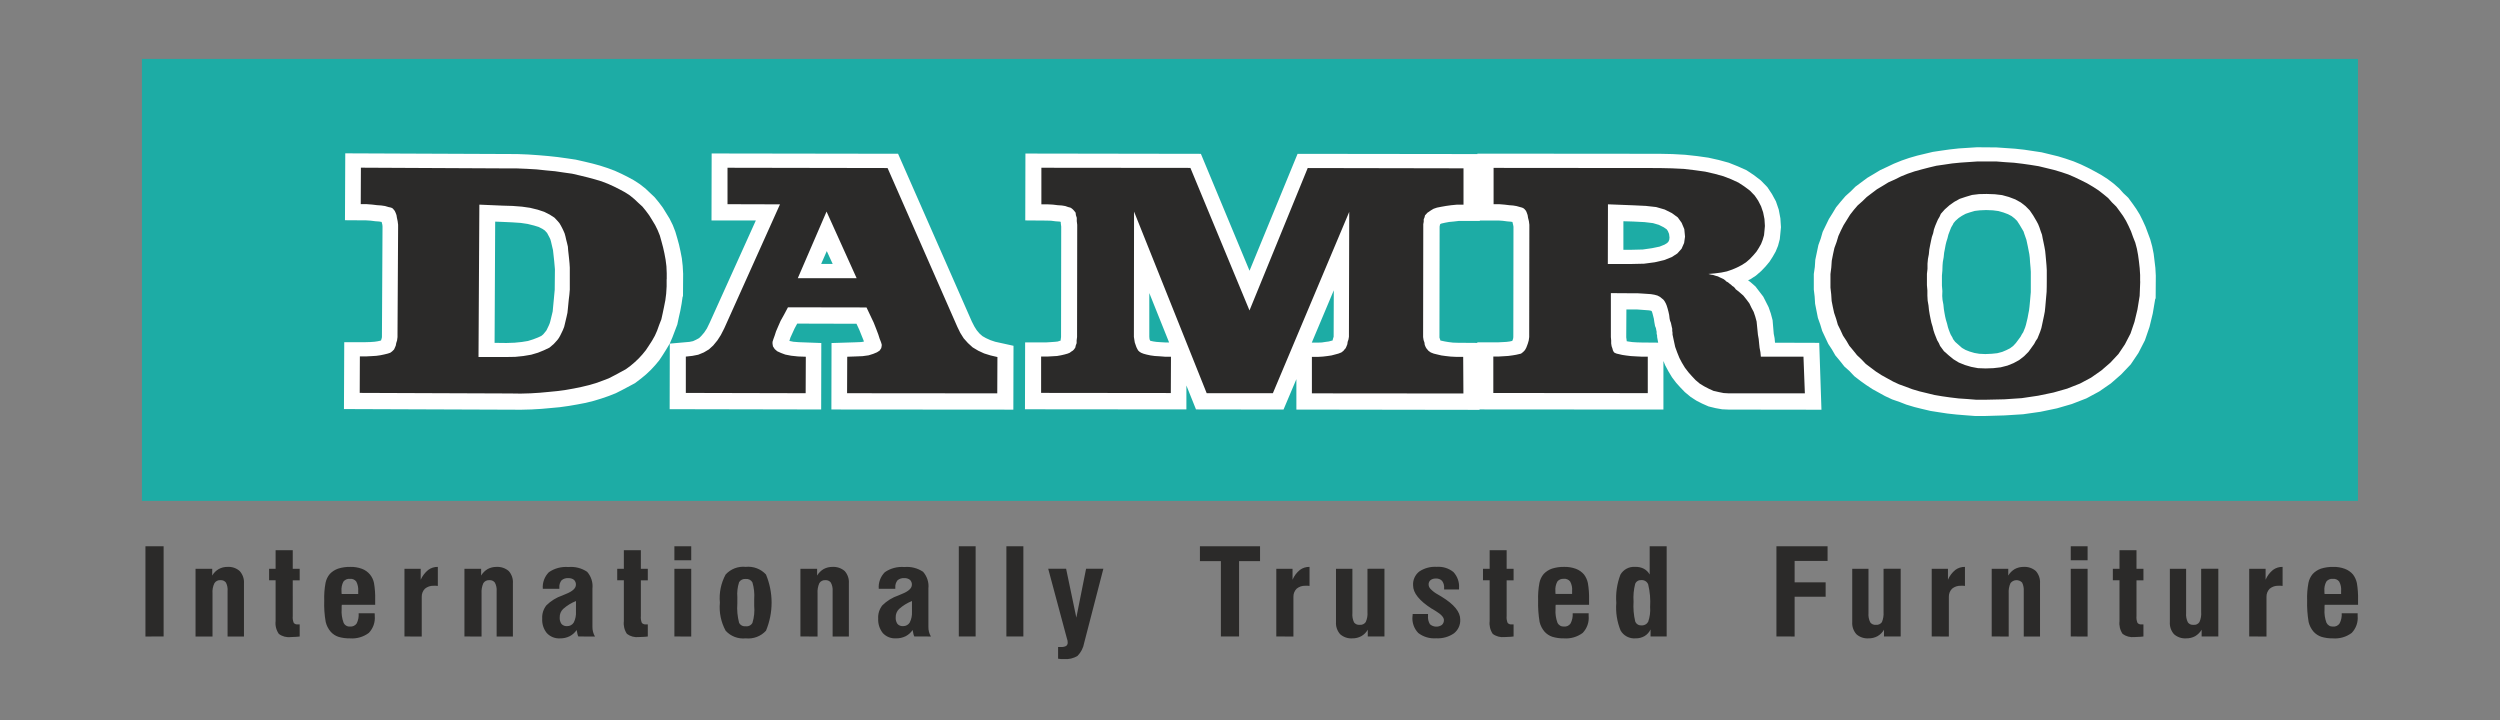 <svg width="236" height="68" viewBox="0 0 236 68" fill="none" xmlns="http://www.w3.org/2000/svg">
<rect x="0" y="0" width="236" height="68" fill="#808080" stroke="none"/>
<mask id="mask0_10878_5231" style="mask-type:alpha" maskUnits="userSpaceOnUse" x="0" y="0" width="236" height="68">
<rect width="236" height="67.787" fill="#D9D9D9"/>
</mask>
<g mask="url(#mask0_10878_5231)">
<path fill-rule="evenodd" clip-rule="evenodd" d="M13.396 5.562H222.592V47.282H13.396V5.562Z" fill="#1DACA5"/>
<path fill-rule="evenodd" clip-rule="evenodd" d="M139.474 14.544V14.503L156.653 14.518L157.894 14.544L159.094 14.612L160.211 14.735L161.272 14.884L162.249 15.102L163.197 15.361L164.049 15.701L164.871 16.069L165.57 16.531L166.225 17.035L166.839 17.665L167.272 18.318L167.649 19.012L167.914 19.787L168.067 20.604L168.123 21.447L168.067 22.02L168.012 22.577L167.845 23.206L167.621 23.75L167.342 24.24L167.036 24.716L166.66 25.165L166.257 25.587L165.755 26.022L165.21 26.376L165.016 26.455L165.21 26.604L165.713 27.039L166.454 28.006L166.957 28.999L167.165 29.598L167.333 30.227L167.413 31.18L167.441 31.507L167.521 31.915L167.563 32.351L171.735 32.365L171.945 38.678L163.182 38.665L162.568 38.638L161.954 38.529L161.284 38.365L160.67 38.093L160.139 37.821L159.594 37.467L159.051 37.017L158.618 36.568L158.227 36.133L157.836 35.616L157.501 35.058L157.194 34.486L157.027 34.077V38.663L139.668 38.65V38.69L122.378 38.663V35.792L121.164 38.663L112.902 38.65L111.996 36.391V38.65L96.757 38.636L96.772 32.322H98.766L99.2 32.295L99.59 32.267L99.842 32.24L100.052 32.172L100.121 32.159V32.131L100.163 31.816L100.178 21.393L100.136 21.053V20.945L100.024 20.917L99.646 20.89L99.215 20.836L98.782 20.823L96.785 20.808L96.8 14.495L113.364 14.522L117.956 25.558L122.491 14.522L139.474 14.544ZM139.697 20.818V20.859H137.686L137.224 20.913L136.792 20.954L136.428 21.022L136.121 21.09L136.024 21.118L135.968 21.159L135.94 21.185L135.899 21.39L135.884 31.827V31.868L135.954 32.072L135.968 32.14L136.08 32.167L136.402 32.235L136.724 32.289L137.157 32.343L137.631 32.358L139.459 32.371V32.317H141.414L142.195 32.276L142.517 32.235L142.758 32.181L142.8 32.086L142.842 31.949L142.857 31.827L142.872 21.403L142.843 21.24L142.773 20.954L142.621 20.927L142.285 20.899L141.867 20.845L141.476 20.817L139.697 20.818ZM124.389 32.343L124.78 32.33L125.129 32.276L125.436 32.235L125.687 32.167L125.798 32.14L125.827 32.004L125.896 31.786V31.772L125.91 27.405L123.832 32.343H124.389ZM110.364 32.33L108.494 27.663V31.786L108.508 31.949L108.523 32.044L108.564 32.123L108.578 32.164L108.621 32.178L108.873 32.232L109.151 32.273L109.514 32.3L110.002 32.328L110.364 32.33ZM156.429 31.663L156.387 31.5V31.296L156.373 31.268L156.317 30.97L156.237 30.779L156.166 30.386L156.124 30.087L155.999 29.596L155.943 29.419L155.929 29.392L155.873 29.338L155.818 29.325L155.665 29.297L154.941 29.243L154.55 29.215H153.532L153.517 31.841L153.559 32.156V32.211L153.698 32.237L154.088 32.292L154.508 32.319L154.997 32.333L156.531 32.346L156.433 31.816L156.429 31.663ZM157.602 22.424L157.56 22.084L157.448 21.812L157.335 21.648L157.058 21.457L156.596 21.226L156.038 21.062L155.243 20.967L154.183 20.913L153.248 20.886V23.581H153.96L155.076 23.553L155.941 23.43L156.665 23.281L157.139 23.09L157.38 22.94L157.506 22.804L157.576 22.64L157.602 22.424ZM203.457 28.194L203.22 29.596L202.913 30.861L202.48 32.126L201.865 33.323L201.141 34.398L200.234 35.35L199.268 36.194L198.165 36.956L196.951 37.609L195.583 38.139L194.174 38.548L192.612 38.874L190.979 39.106L189.236 39.215L187.408 39.269H186.431L185.538 39.201L184.701 39.133L183.836 39.038L183.026 38.915L182.245 38.793L181.435 38.602L180.723 38.425L179.956 38.194L179.328 37.949L178.617 37.703L177.946 37.389L177.332 37.049L176.76 36.734L176.161 36.34L175.644 35.973L175.044 35.51L174.597 35.034L174.109 34.599L173.69 34.069L173.258 33.552L172.936 32.994L172.588 32.463L172.014 31.239L171.834 30.64L171.61 30.01L171.346 28.676L171.303 27.996L171.223 27.33V25.866L171.32 25.2L171.362 24.533L171.516 23.798L171.656 23.131L171.878 22.519L172.059 21.89L172.646 20.678L172.995 20.12L173.329 19.563L173.776 19.019L174.222 18.502L174.71 18.067L175.157 17.618L176.273 16.788L176.916 16.407L177.503 16.053L178.147 15.754L178.774 15.455L179.514 15.155L180.226 14.91L180.98 14.692L182.459 14.338L183.282 14.215L184.049 14.107L184.915 14.011L186.617 13.902L188.46 13.916L190.23 14.038L191.095 14.133L192.728 14.378L194.29 14.759L195.002 14.977L195.756 15.236L196.439 15.521L197.096 15.836L197.696 16.151L198.339 16.505L198.954 16.898L199.513 17.32L200.042 17.782L200.444 18.231L200.905 18.666L201.295 19.197L201.659 19.714L201.993 20.258L202.272 20.816L202.538 21.401L202.984 22.599L203.167 23.265L203.306 23.959L203.386 24.613L203.467 25.292L203.508 26.027L203.494 28.192L203.457 28.194ZM191.709 25.663L191.682 25.255L191.639 24.782L191.612 24.347L191.569 23.993L191.431 23.285L191.291 22.631L191.095 22.074L191.025 21.856L190.761 21.406L190.648 21.216L190.411 20.849L190.174 20.617L189.895 20.399L189.56 20.222L189.127 20.059L188.652 19.923L188.136 19.855L187.493 19.829L186.893 19.855L186.419 19.91L185.958 20.046L185.556 20.182L185.207 20.372L184.9 20.576L184.594 20.849L184.412 21.066L184.357 21.188L184.202 21.447L184.122 21.637L184.024 21.896L183.926 22.155L183.846 22.481L183.735 22.836L183.665 23.121L183.596 23.502L183.526 23.855L183.483 24.278L183.403 24.727L183.375 25.067L183.36 25.543L183.318 26.015V26.954L183.36 27.471L183.345 27.943L183.374 28.31L183.455 28.745L183.498 29.168L183.553 29.508L183.623 29.889L183.694 30.188L183.804 30.555L183.884 30.882L183.955 31.1L184.067 31.399L184.148 31.59L184.301 31.848L184.371 32.011L184.566 32.27L184.888 32.555L185.21 32.841L185.544 33.032L185.921 33.182L186.382 33.318L186.843 33.397L187.415 33.424L188.016 33.397L188.545 33.342L189.006 33.22L189.396 33.056L189.746 32.88L190.053 32.648L190.304 32.376L190.737 31.791L190.877 31.532L190.988 31.368L191.17 30.92L191.25 30.661L191.403 30.022L191.473 29.64L191.543 29.287L191.586 28.934L191.628 28.484L191.708 27.572L191.709 25.663ZM64.442 27.99L64.344 28.671L64.219 29.352L64.08 29.964L63.939 30.63L63.479 31.841L63.228 32.427L62.879 33.013L62.572 33.503L62.238 34.006L61.846 34.479L61.415 34.941L60.981 35.35L60.52 35.731L59.948 36.167L58.776 36.792L58.132 37.119L57.477 37.378L56.765 37.623L56.053 37.84L55.286 38.031L54.504 38.18L53.709 38.317L52.844 38.439L51.993 38.518L51.113 38.597L50.178 38.652L49.201 38.678L32.469 38.615L32.497 32.301H34.509L34.968 32.288L35.359 32.26L35.639 32.219L35.889 32.165L35.97 32.137L36.04 31.906L36.054 31.811L36.11 21.388L36.096 21.224L36.026 20.952L35.803 20.911L35.426 20.884L34.994 20.83L34.561 20.802L32.565 20.789L32.593 14.475L48.836 14.543L49.856 14.584L50.831 14.651L51.754 14.73L52.633 14.825L53.526 14.948L54.349 15.07L55.186 15.26L55.925 15.437L56.624 15.628L57.336 15.859L58.033 16.118L58.661 16.404L59.233 16.689L59.834 17.016L60.379 17.369L60.922 17.791L61.324 18.172L61.798 18.621L62.201 19.111L62.578 19.615L63.207 20.637L63.512 21.251L63.754 21.875L63.934 22.488L64.101 23.1L64.24 23.73L64.366 24.383L64.447 25.104L64.488 25.853L64.474 27.988L64.442 27.99ZM52.385 25.418L52.316 24.643L52.274 24.262L52.203 23.609L52.148 23.379L52.008 22.78L51.952 22.589L51.883 22.44L51.688 22.072L51.646 21.994L51.576 21.915L51.423 21.751L51.2 21.602L50.851 21.424L50.404 21.288L49.804 21.139L49.16 21.044L48.35 20.989L47.442 20.948L46.745 20.921L46.689 32.365L47.806 32.378L48.573 32.351L49.257 32.283L49.843 32.188L50.318 32.038L50.778 31.861L51.099 31.712L51.281 31.562L51.505 31.29L51.559 31.222L51.602 31.154L51.811 30.719L51.895 30.515L51.95 30.325L52.103 29.695L52.174 29.396L52.201 29.097L52.282 28.254L52.323 27.805L52.365 27.369L52.385 25.418ZM81.285 32.29L81.551 32.249L81.523 32.141L81.341 31.692L81.118 31.134L80.852 30.563L75.257 30.548L75.006 31.011L74.783 31.501L74.615 31.868L74.517 32.183L74.895 32.262L75.424 32.303L77.531 32.381L77.518 38.655L63.215 38.627L63.229 32.437L65.085 32.273L65.419 32.205L65.712 32.069L65.992 31.919L66.201 31.715L66.48 31.388L66.731 31.008L66.996 30.463L71.35 20.815H67.166L67.18 14.488L84.777 14.515L91.741 30.354L91.978 30.817L92.2 31.17L92.465 31.485L92.744 31.731L93.08 31.921L93.498 32.111L93.944 32.261L95.675 32.642L95.66 38.67L78.483 38.656L78.496 32.383L80.674 32.315L81.285 32.29ZM78.606 24.915L78.048 23.703L77.518 24.915H78.606Z" fill="white"/>
<path fill-rule="evenodd" clip-rule="evenodd" d="M138.146 37.145L123.843 37.132V33.689H124.412L124.887 33.661L125.33 33.607L125.693 33.553L126.054 33.458L126.347 33.379L126.625 33.27L126.82 33.12L126.904 33.011L127.028 32.875L127.108 32.698L127.189 32.494L127.217 32.277L127.297 32.045L127.34 31.786V31.501L127.367 20.002L120.159 37.12H113.912L107.054 19.975L107.04 31.486V31.801L107.081 32.073L107.123 32.331L107.194 32.536L107.275 32.767L107.355 32.931L107.44 33.081L107.55 33.189L107.716 33.299L107.954 33.394L108.246 33.473L108.607 33.551L109.01 33.606L109.439 33.632L109.969 33.673H110.54L110.525 37.103L98.281 37.089V33.66H98.852L99.338 33.632L99.783 33.606L100.173 33.537L100.507 33.459L100.786 33.38L100.98 33.301L101.147 33.178L101.273 33.1L101.383 32.991L101.508 32.814L101.549 32.623L101.634 32.392V32.134L101.675 31.819V31.479L101.689 21.586V21.219L101.648 20.879V20.564L101.564 20.306L101.538 20.075L101.41 19.911L101.286 19.775L101.175 19.68L101.049 19.601L100.841 19.547L100.563 19.451L100.241 19.397L99.839 19.37L99.392 19.315L98.878 19.288H98.306V15.836L112.374 15.85L117.952 29.306L123.448 15.862L138.155 15.89V19.319H137.543L136.987 19.373L136.5 19.441L136.053 19.52L135.651 19.599L135.33 19.708L135.078 19.858L134.883 19.994L134.76 20.072L134.646 20.195L134.52 20.331L134.48 20.508L134.399 20.699V20.93L134.357 21.162V21.42L134.342 31.504V31.819L134.386 32.104L134.467 32.336L134.495 32.553L134.579 32.757L134.66 32.894L134.785 33.043L134.854 33.122L135.064 33.271L135.342 33.38L135.664 33.459L136.067 33.554L136.469 33.609L136.956 33.663L137.526 33.691H138.125L138.146 37.145Z" fill="#2B2A29"/>
<path fill-rule="evenodd" clip-rule="evenodd" d="M202.037 26.575L201.983 27.936L201.775 29.214L201.495 30.384L201.12 31.486L200.59 32.509L199.979 33.421L199.215 34.238L198.365 34.973L197.392 35.654L196.346 36.211L195.139 36.687L193.845 37.055L192.397 37.355L190.854 37.585L189.21 37.695L187.431 37.735H186.553L185.705 37.667L184.9 37.613L184.095 37.517L183.33 37.408L182.606 37.285L181.882 37.108L181.201 36.944L180.517 36.741L179.906 36.509L179.266 36.278L178.71 36.019L178.138 35.704L177.624 35.419L177.094 35.079L176.623 34.724L176.135 34.357L175.732 33.935L175.3 33.527L174.94 33.077L174.577 32.642L174.299 32.166L173.977 31.677L173.741 31.159L173.491 30.655L173.337 30.111L173.142 29.539L173.017 28.968L172.907 28.41L172.866 27.78L172.795 27.151V25.872L172.875 25.243L172.918 24.613L173.042 23.983L173.167 23.411L173.376 22.84L173.543 22.282L173.779 21.765L174.031 21.261L174.353 20.744L174.645 20.272L175.006 19.809L175.368 19.387L175.814 18.994L176.216 18.601L176.7 18.233L177.187 17.866L177.758 17.526L178.272 17.211L178.884 16.939L179.456 16.653L180.096 16.394L180.735 16.177L181.43 15.986L182.114 15.809L182.794 15.646L183.559 15.536L184.284 15.428L185.089 15.349L185.893 15.295L186.698 15.24H188.436L189.285 15.308L190.119 15.362L190.924 15.458L191.691 15.567L192.454 15.69L193.178 15.866L193.903 16.043L194.542 16.233L195.236 16.465L195.837 16.723L196.435 17.009L197.006 17.295L197.562 17.622L198.09 17.962L198.563 18.33L199.01 18.697L199.37 19.106L199.772 19.499L200.093 19.934L200.415 20.384L200.695 20.846L200.931 21.319L201.168 21.836L201.363 22.38L201.572 22.91L201.724 23.482L201.835 24.081L201.916 24.68L201.987 25.309L202.028 25.962V26.562L202.037 26.575ZM193.216 26.534V25.511L193.189 25.048L193.148 24.576L193.106 24.113L193.064 23.691L192.994 23.298L192.914 22.904L192.833 22.524L192.764 22.156L192.639 21.816L192.527 21.476L192.401 21.161L192.249 20.876L192.081 20.59L191.929 20.331L191.607 19.859L191.204 19.451L190.761 19.11L190.246 18.824L189.634 18.593L188.99 18.416L188.31 18.337L187.543 18.309L186.818 18.324L186.165 18.402L185.568 18.579L184.996 18.77L184.482 19.055L184.036 19.37L183.59 19.764L183.215 20.186L183.103 20.444L182.936 20.73L182.811 21.016L182.686 21.315L182.561 21.669L182.492 22.009L182.367 22.376L182.286 22.744L182.206 23.137L182.125 23.559L182.084 23.994L181.998 24.444L181.956 24.892V25.383L181.902 25.855V26.916L181.945 27.42V27.91L181.971 28.383L182.052 28.845L182.094 29.267L182.164 29.689L182.244 30.097L182.324 30.465L182.437 30.832L182.517 31.172L182.628 31.512L182.754 31.827L182.866 32.113L183.032 32.398L183.145 32.657L183.506 33.148L183.951 33.541L184.396 33.908L184.911 34.223L185.482 34.455L186.08 34.632L186.72 34.754L187.444 34.781L188.183 34.754L188.865 34.675L189.506 34.511L190.076 34.28L190.603 33.994L191.076 33.627L191.495 33.205L191.857 32.701L192.023 32.47L192.176 32.184L192.341 31.94L192.467 31.625L192.593 31.31L192.705 30.97L192.785 30.602L192.866 30.221L192.95 29.827L193.031 29.405L193.075 28.984L193.115 28.521L193.156 28.049L193.2 27.558L193.212 27.055L193.216 26.534Z" fill="#2B2A29"/>
<path fill-rule="evenodd" clip-rule="evenodd" d="M62.93 26.355V27.035L62.888 27.716L62.808 28.346L62.683 28.975L62.558 29.574L62.432 30.145L62.224 30.676L62.029 31.22L61.82 31.692L61.542 32.182L61.25 32.632L60.971 33.053L60.638 33.462L60.276 33.855L59.915 34.195L59.513 34.536L59.068 34.862L58.539 35.148L58.01 35.434L57.454 35.719L56.884 35.937L56.244 36.168L55.59 36.358L54.907 36.522L54.183 36.672L53.418 36.808L52.614 36.917L51.809 36.996L50.959 37.075L50.069 37.13L49.151 37.156L48.177 37.143L33.957 37.089L33.971 33.646H34.542L35.071 33.618L35.516 33.591L35.906 33.536L36.281 33.458L36.603 33.379L36.841 33.3L37.008 33.178L37.088 33.1L37.2 32.99L37.28 32.813L37.361 32.623L37.403 32.391L37.484 32.133L37.525 31.818V31.478L37.581 21.585V21.217L37.538 20.878L37.47 20.563L37.428 20.304L37.347 20.087L37.266 19.91L37.155 19.773L37.075 19.678L36.923 19.599L36.672 19.544L36.35 19.449L35.988 19.395L35.586 19.367L35.14 19.313L34.625 19.272H34.054L34.069 15.829L47.774 15.897H48.776L49.749 15.938L50.668 15.992L51.558 16.087L52.407 16.166L53.241 16.289L54.007 16.397L54.772 16.574L55.496 16.751L56.15 16.928L56.79 17.119L57.387 17.35L57.958 17.608L58.473 17.867L59.002 18.153L59.447 18.439L59.879 18.792L60.24 19.133L60.642 19.5L60.964 19.894L61.286 20.329L61.564 20.778L61.843 21.241L62.079 21.717L62.289 22.234L62.441 22.779L62.594 23.35L62.719 23.908L62.831 24.507L62.911 25.136L62.939 25.79V26.361L62.93 26.355ZM53.789 26.205V25.265L53.762 24.844L53.719 24.408L53.677 24.015L53.635 23.648L53.608 23.28L53.528 22.94L53.447 22.625L53.377 22.311L53.297 22.025L53.171 21.739L53.059 21.508L52.935 21.276L52.824 21.086L52.656 20.882L52.334 20.542L51.889 20.256L51.374 19.997L50.761 19.794L50.037 19.617L49.272 19.508L48.396 19.44L47.463 19.413L45.251 19.318L45.171 33.701H47.801L48.636 33.687L49.401 33.609L50.138 33.486L50.782 33.296L51.352 33.064L51.867 32.819L52.269 32.479L52.603 32.112L52.756 31.907L52.88 31.689L53.006 31.431L53.131 31.172L53.256 30.858L53.326 30.572L53.406 30.232L53.487 29.892L53.567 29.525L53.609 29.131L53.65 28.709L53.693 28.274L53.748 27.825L53.79 27.334L53.789 26.205Z" fill="#2B2A29"/>
<path fill-rule="evenodd" clip-rule="evenodd" d="M94.142 37.132L79.964 37.119L79.978 33.676L80.744 33.649L81.425 33.621L81.995 33.543L82.428 33.407L82.789 33.257L83.039 33.093L83.192 32.862L83.234 32.631V32.522L83.165 32.291L83.039 31.976L82.914 31.582L82.719 31.065L82.483 30.466L82.161 29.786L81.799 29.023L74.383 29.01L74.022 29.69L73.688 30.289L73.451 30.832L73.257 31.282L73.131 31.675L73.007 32.015L72.926 32.274V32.451L72.968 32.697L73.135 32.955L73.371 33.159L73.732 33.323L74.135 33.473L74.691 33.581L75.345 33.65L76.069 33.676L76.054 37.119L64.742 37.092V33.663L65.355 33.595L65.911 33.487L66.44 33.269L66.923 32.983L67.325 32.616L67.727 32.126L68.049 31.623L68.371 30.993L73.63 19.29L68.677 19.276V15.836L83.787 15.863L90.369 30.846L90.647 31.417L90.969 31.934L91.371 32.383L91.817 32.791L92.345 33.106L92.901 33.364L93.513 33.554L94.157 33.704L94.142 37.132ZM80.865 26.259L78.026 19.973L75.313 26.259H80.865Z" fill="#2B2A29"/>
<path fill-rule="evenodd" clip-rule="evenodd" d="M170.379 37.132H163.2L162.714 37.104L162.239 37.009L161.756 36.899L161.311 36.696L160.865 36.464L160.463 36.219L160.06 35.879L159.699 35.497L159.377 35.13L159.055 34.708L158.776 34.245L158.539 33.796L158.33 33.279L158.137 32.748L158.013 32.177L157.886 31.578V31.401L157.859 31.237V31.033L157.818 30.87L157.774 30.666L157.733 30.475L157.653 30.272L157.609 30.068L157.569 29.727L157.499 29.412L157.415 29.098L157.334 28.839L157.254 28.648L157.142 28.444L157.019 28.281L156.865 28.158L156.696 28.022L156.462 27.9L156.171 27.821L155.848 27.767L155.446 27.739L155.044 27.712L154.599 27.685H154.126L152.066 27.671V31.821L152.095 32.136V32.422L152.136 32.681L152.217 32.912L152.259 33.075L152.339 33.225L152.42 33.304L152.614 33.383L152.852 33.437L153.144 33.505L153.505 33.559L153.948 33.613L154.423 33.641L154.953 33.668H155.55V37.111L140.969 37.098V33.655H141.497L141.942 33.628L142.386 33.6L142.789 33.546L143.111 33.492L143.348 33.438L143.584 33.383L143.711 33.288L143.835 33.179L143.959 33.043L144.073 32.839L144.153 32.635L144.233 32.417L144.314 32.131L144.356 31.817V31.476L144.371 21.584V21.216L144.328 20.876L144.248 20.561L144.207 20.302L144.126 20.071L144.055 19.908L143.931 19.759L143.847 19.68L143.695 19.601L143.445 19.533L143.167 19.454L142.844 19.4L142.483 19.372L142.038 19.318L141.551 19.277H140.995V15.849L156.62 15.863L157.827 15.89L158.954 15.944L159.996 16.067L160.97 16.203L161.861 16.407L162.695 16.638L163.432 16.924L164.114 17.239L164.672 17.606L165.199 18L165.645 18.463L165.967 18.935L166.245 19.479L166.44 20.051L166.566 20.68L166.607 21.333L166.566 21.782L166.524 22.204L166.398 22.639L166.245 23.032L166.036 23.4L165.801 23.767L165.508 24.108L165.186 24.448L164.824 24.763L164.421 25.021L163.974 25.252L163.53 25.443L163.016 25.62L162.486 25.729L161.887 25.807L161.274 25.861L161.526 25.929L161.721 25.957L161.958 26.035L162.165 26.09L162.319 26.169L162.527 26.264L162.695 26.342L162.848 26.452L162.971 26.574L163.125 26.652L163.251 26.761L163.417 26.884L163.529 26.993L163.655 27.072L163.779 27.195L163.849 27.303L164.21 27.589L164.572 27.904L164.864 28.271L165.14 28.639L165.335 29.047L165.546 29.441L165.698 29.89L165.824 30.352L165.866 30.775L165.908 31.196L165.949 31.605L166.02 31.998L166.061 32.42L166.104 32.828L166.184 33.25L166.225 33.672H170.248L170.379 37.132ZM159.067 22.337L158.998 21.628L158.746 21.03L158.386 20.526L157.829 20.118L157.147 19.778L156.343 19.546L155.368 19.437L154.242 19.383L151.791 19.287L151.779 24.921H153.992L155.199 24.893L156.215 24.758L157.091 24.554L157.815 24.268L158.341 23.927L158.743 23.478L158.981 22.934L159.067 22.337Z" fill="#2B2A29"/>
<path d="M13.73 60.086V51.567H15.446V60.085L13.73 60.086ZM18.459 60.086V53.692H20.034V54.332C20.179 54.078 20.391 53.866 20.648 53.72C20.903 53.579 21.192 53.508 21.485 53.515C21.693 53.502 21.901 53.53 22.098 53.597C22.294 53.665 22.475 53.771 22.628 53.908C22.913 54.227 23.058 54.643 23.031 55.066V60.087H21.483V55.8C21.509 55.524 21.456 55.246 21.33 54.997C21.271 54.919 21.193 54.856 21.102 54.816C21.012 54.775 20.912 54.758 20.813 54.766C20.7 54.757 20.587 54.779 20.486 54.83C20.385 54.88 20.3 54.957 20.242 55.052C20.095 55.353 20.033 55.686 20.061 56.018V60.087L18.459 60.086ZM27.636 57.718V58.153C27.612 58.376 27.645 58.601 27.733 58.807C27.782 58.859 27.843 58.899 27.911 58.923C27.979 58.946 28.052 58.953 28.123 58.943H28.291V60.086C28.11 60.109 27.929 60.123 27.747 60.127C27.645 60.137 27.542 60.141 27.439 60.14C27.042 60.187 26.641 60.08 26.324 59.841C26.076 59.487 25.966 59.057 26.017 58.631V54.779H25.404V53.692H26.017V51.937H27.635V53.692H28.291V54.781H27.635L27.636 57.718ZM32.253 56.071H33.815V55.799C33.839 55.489 33.776 55.178 33.634 54.901C33.564 54.808 33.47 54.736 33.362 54.69C33.254 54.645 33.136 54.628 33.02 54.642C32.905 54.633 32.791 54.651 32.686 54.697C32.581 54.742 32.49 54.812 32.42 54.901C32.274 55.177 32.211 55.489 32.239 55.799V55.894C32.237 55.962 32.253 56.017 32.253 56.071ZM33.856 57.894H35.363C35.363 57.922 35.377 57.963 35.377 58.017V58.139C35.405 58.43 35.369 58.723 35.273 59C35.177 59.276 35.023 59.53 34.819 59.745C34.307 60.13 33.665 60.314 33.02 60.261C32.652 60.268 32.285 60.218 31.933 60.112C31.658 60.016 31.413 59.854 31.221 59.64C30.99 59.372 30.828 59.055 30.747 58.714C30.628 58.045 30.582 57.366 30.607 56.687C30.588 56.126 30.63 55.565 30.733 55.012C30.795 54.708 30.933 54.422 31.135 54.182C31.35 53.955 31.618 53.783 31.916 53.679C32.286 53.562 32.672 53.507 33.06 53.515C33.435 53.504 33.81 53.564 34.162 53.693C34.462 53.805 34.727 53.992 34.929 54.237C35.118 54.471 35.247 54.747 35.306 55.04C35.393 55.557 35.43 56.081 35.417 56.604V57.094H32.265C32.254 57.143 32.249 57.194 32.251 57.244V57.502C32.22 57.936 32.282 58.372 32.432 58.781C32.482 58.898 32.568 58.995 32.678 59.061C32.788 59.127 32.916 59.158 33.045 59.148C33.168 59.158 33.291 59.136 33.401 59.083C33.511 59.031 33.605 58.95 33.673 58.85C33.819 58.553 33.882 58.223 33.856 57.894ZM38.181 60.085V53.692H39.715V54.726C39.876 54.368 40.119 54.05 40.426 53.8C40.687 53.607 41.006 53.507 41.332 53.514V55.311C41.277 55.311 41.22 55.296 41.151 55.296H40.942C40.643 55.283 40.349 55.381 40.119 55.569C40.018 55.669 39.939 55.789 39.886 55.92C39.833 56.051 39.808 56.191 39.812 56.331V60.087L38.181 60.085ZM43.843 60.085V53.692H45.419V54.332C45.568 54.081 45.779 53.87 46.033 53.72C46.289 53.582 46.578 53.511 46.87 53.515C47.294 53.492 47.71 53.633 48.028 53.908C48.309 54.229 48.449 54.645 48.418 55.066V60.087H46.882V55.8C46.905 55.522 46.847 55.244 46.715 54.997C46.656 54.919 46.578 54.856 46.488 54.816C46.397 54.775 46.298 54.758 46.199 54.766C46.086 54.757 45.972 54.779 45.871 54.83C45.77 54.88 45.685 54.957 45.627 55.052C45.493 55.356 45.436 55.687 45.459 56.018V60.087L43.843 60.085ZM54.373 56.737C53.927 56.916 53.516 57.169 53.159 57.486C53.053 57.588 52.969 57.711 52.914 57.846C52.859 57.982 52.833 58.127 52.837 58.273C52.819 58.495 52.878 58.717 53.005 58.902C53.071 58.974 53.153 59.03 53.245 59.065C53.337 59.101 53.436 59.115 53.534 59.107C53.66 59.11 53.785 59.08 53.896 59.02C54.006 58.96 54.098 58.872 54.162 58.765C54.321 58.448 54.393 58.096 54.371 57.742L54.373 56.737ZM54.596 60.085C54.56 60.016 54.533 59.943 54.516 59.867C54.482 59.737 54.455 59.606 54.435 59.474C54.27 59.719 54.045 59.92 53.779 60.058C53.495 60.2 53.178 60.27 52.859 60.263C52.627 60.275 52.395 60.237 52.18 60.15C51.965 60.062 51.773 59.929 51.617 59.76C51.306 59.374 51.153 58.889 51.185 58.399C51.156 57.949 51.295 57.504 51.576 57.147C52.002 56.724 52.523 56.403 53.096 56.209C53.177 56.167 53.277 56.13 53.418 56.072C54.046 55.827 54.366 55.528 54.366 55.201C54.371 55.116 54.357 55.031 54.326 54.951C54.295 54.871 54.247 54.799 54.185 54.738C54.035 54.623 53.846 54.565 53.656 54.576C53.54 54.566 53.423 54.579 53.312 54.614C53.202 54.649 53.1 54.706 53.012 54.78C52.858 54.974 52.784 55.216 52.803 55.46V55.583H51.241C51.216 55.297 51.255 55.01 51.354 54.74C51.452 54.469 51.609 54.223 51.813 54.017C52.348 53.646 53.001 53.474 53.654 53.528C54.28 53.47 54.906 53.629 55.424 53.977C55.614 54.193 55.756 54.444 55.842 54.715C55.929 54.987 55.957 55.273 55.926 55.555V59.161C55.922 59.326 55.941 59.491 55.983 59.651C56.022 59.804 56.084 59.951 56.165 60.087L54.596 60.085ZM60.497 57.717V58.153C60.473 58.375 60.506 58.6 60.594 58.806C60.644 58.858 60.705 58.896 60.773 58.92C60.841 58.944 60.914 58.951 60.985 58.943H61.153V60.085C60.977 60.109 60.8 60.122 60.622 60.126C60.515 60.136 60.408 60.141 60.3 60.139C59.903 60.184 59.504 60.077 59.185 59.84C58.943 59.484 58.839 59.055 58.892 58.63V54.779H58.265V53.692H58.892V51.937H60.497V53.692H61.152V54.781H60.497V57.717ZM63.662 52.887V51.567H65.252V52.888L63.662 52.887ZM63.662 60.084V53.692H65.252V60.088L63.662 60.084ZM69.604 56.818V56.968C69.559 57.581 69.615 58.197 69.771 58.791C69.826 58.902 69.915 58.992 70.025 59.05C70.135 59.109 70.261 59.133 70.385 59.118C70.512 59.137 70.643 59.117 70.758 59.06C70.873 59.004 70.968 58.914 71.029 58.803C71.19 58.278 71.247 57.729 71.196 57.183V56.557C71.237 56.025 71.18 55.491 71.029 54.979C70.969 54.869 70.878 54.78 70.766 54.722C70.654 54.664 70.527 54.64 70.401 54.653C70.278 54.64 70.154 54.661 70.043 54.714C69.932 54.767 69.839 54.849 69.773 54.952C69.622 55.412 69.565 55.898 69.606 56.38L69.604 56.818ZM67.957 56.887C67.87 55.969 68.059 55.047 68.501 54.233C68.736 53.974 69.03 53.773 69.36 53.647C69.69 53.522 70.046 53.475 70.398 53.512C70.752 53.475 71.11 53.522 71.442 53.647C71.775 53.773 72.072 53.974 72.309 54.233C73.016 55.935 73.016 57.839 72.309 59.54C72.072 59.8 71.775 60.002 71.442 60.127C71.11 60.252 70.752 60.298 70.398 60.261C70.046 60.298 69.69 60.252 69.36 60.127C69.03 60.001 68.736 59.8 68.501 59.54C68.059 58.727 67.87 57.805 67.957 56.888V56.887ZM75.559 60.084V53.692H77.135V54.332C77.284 54.081 77.495 53.87 77.749 53.72C78.005 53.582 78.293 53.511 78.585 53.515C79.009 53.491 79.425 53.633 79.742 53.908C80.024 54.229 80.164 54.645 80.133 55.066V60.087H78.599V55.8C78.622 55.522 78.564 55.244 78.431 54.997C78.373 54.919 78.295 54.856 78.205 54.816C78.114 54.775 78.015 54.758 77.916 54.766C77.803 54.757 77.689 54.779 77.589 54.83C77.488 54.88 77.403 54.957 77.345 55.052C77.211 55.356 77.153 55.687 77.177 56.018V60.087L75.559 60.084ZM86.09 56.736C85.644 56.915 85.233 57.168 84.876 57.485C84.77 57.587 84.686 57.71 84.631 57.846C84.576 57.981 84.549 58.126 84.554 58.272C84.536 58.495 84.595 58.716 84.722 58.901C84.789 58.973 84.871 59.029 84.963 59.064C85.055 59.1 85.153 59.114 85.252 59.106C85.378 59.109 85.503 59.08 85.613 59.019C85.724 58.959 85.816 58.871 85.879 58.765C86.039 58.447 86.111 58.095 86.089 57.742L86.09 56.736ZM86.312 60.084C86.276 60.015 86.249 59.942 86.232 59.866C86.198 59.737 86.171 59.605 86.151 59.473C85.986 59.718 85.761 59.92 85.496 60.058C85.211 60.199 84.894 60.269 84.575 60.262C84.343 60.274 84.111 60.236 83.896 60.149C83.681 60.062 83.489 59.928 83.334 59.759C83.028 59.37 82.875 58.888 82.901 58.398C82.872 57.948 83.011 57.503 83.292 57.146C83.718 56.723 84.238 56.402 84.812 56.208C84.892 56.166 84.993 56.129 85.134 56.071C85.761 55.826 86.081 55.527 86.081 55.201C86.086 55.115 86.073 55.03 86.041 54.95C86.01 54.87 85.962 54.798 85.9 54.738C85.75 54.622 85.561 54.564 85.37 54.575C85.254 54.565 85.138 54.578 85.027 54.613C84.916 54.648 84.814 54.705 84.726 54.779C84.573 54.973 84.498 55.215 84.517 55.459V55.582H82.955C82.93 55.296 82.969 55.009 83.067 54.739C83.166 54.469 83.323 54.222 83.527 54.016C84.062 53.645 84.714 53.473 85.368 53.528C85.993 53.469 86.62 53.628 87.138 53.976C87.328 54.192 87.47 54.443 87.556 54.715C87.643 54.986 87.672 55.272 87.641 55.555V59.16C87.636 59.326 87.655 59.49 87.696 59.651C87.737 59.803 87.797 59.95 87.878 60.086L86.312 60.084ZM90.511 60.084V51.567H92.1V60.085L90.511 60.084ZM95.002 60.084V51.567H96.606V60.085L95.002 60.084ZM99.884 62.18V61.078H100.135C100.308 61.091 100.481 61.058 100.637 60.983C100.688 60.945 100.729 60.896 100.756 60.839C100.783 60.782 100.795 60.719 100.79 60.656C100.79 60.601 100.776 60.547 100.776 60.479C100.766 60.413 100.747 60.35 100.72 60.289L98.95 53.689H100.64L101.606 58.302L102.526 53.689H104.158L102.345 60.693C102.266 61.154 102.048 61.58 101.717 61.918C101.338 62.149 100.893 62.254 100.448 62.218H100.169C100.078 62.209 99.981 62.191 99.884 62.181V62.18ZM115.252 60.084V52.968H113.272V51.567H118.948V52.968H116.967V60.085L115.252 60.084ZM120.483 60.084V53.692H122.016V54.726C122.167 54.366 122.407 54.048 122.713 53.8C122.974 53.607 123.293 53.506 123.62 53.514V55.311C123.565 55.311 123.508 55.296 123.453 55.296H123.229C122.929 55.284 122.636 55.381 122.406 55.569C122.305 55.669 122.226 55.789 122.173 55.92C122.12 56.051 122.095 56.191 122.099 56.331V60.087L120.483 60.084ZM130.692 53.689V60.084H129.117V59.446C128.973 59.7 128.76 59.911 128.503 60.057C128.247 60.195 127.959 60.265 127.666 60.261C127.456 60.276 127.246 60.248 127.047 60.181C126.848 60.113 126.665 60.007 126.509 59.868C126.228 59.548 126.088 59.133 126.118 58.712V53.692H127.666V57.87C127.638 58.173 127.691 58.477 127.82 58.754C127.881 58.834 127.961 58.898 128.054 58.938C128.147 58.979 128.249 58.995 128.351 58.985C128.461 58.996 128.572 58.978 128.672 58.933C128.773 58.888 128.859 58.817 128.922 58.728C129.059 58.429 129.116 58.101 129.089 57.775V53.692L130.692 53.689ZM133.356 57.962H134.805V58.139C134.78 58.413 134.843 58.688 134.986 58.926C135.137 59.061 135.332 59.142 135.537 59.154C135.741 59.167 135.945 59.11 136.112 58.994C136.177 58.935 136.227 58.864 136.261 58.784C136.294 58.704 136.31 58.618 136.307 58.532C136.307 58.286 136.056 58 135.54 57.687C135.401 57.608 135.303 57.539 135.233 57.498L135.153 57.457C133.981 56.708 133.396 55.974 133.396 55.266C133.378 55.019 133.42 54.772 133.52 54.545C133.619 54.318 133.773 54.117 133.968 53.959C134.453 53.629 135.038 53.471 135.628 53.51C136.198 53.468 136.763 53.643 137.203 54C137.392 54.204 137.536 54.443 137.627 54.703C137.718 54.962 137.754 55.238 137.733 55.511V55.648H136.325V55.511C136.345 55.269 136.276 55.027 136.13 54.831C136.053 54.753 135.959 54.693 135.855 54.656C135.752 54.618 135.641 54.604 135.53 54.614C135.355 54.606 135.182 54.659 135.042 54.763C134.984 54.812 134.938 54.872 134.907 54.94C134.876 55.008 134.86 55.082 134.861 55.157C134.859 55.313 134.919 55.465 135.028 55.579C135.233 55.797 135.473 55.981 135.74 56.122C135.82 56.163 135.935 56.245 136.103 56.339C137.26 57.047 137.846 57.756 137.846 58.476C137.86 58.724 137.814 58.971 137.713 59.198C137.611 59.425 137.456 59.625 137.26 59.783C136.769 60.124 136.172 60.291 135.571 60.255C134.963 60.301 134.359 60.121 133.881 59.751C133.684 59.544 133.534 59.299 133.44 59.032C133.347 58.765 133.311 58.481 133.337 58.2C133.336 58.159 133.341 58.117 133.351 58.078L133.356 57.962ZM142.227 57.716V58.152C142.203 58.374 142.236 58.599 142.324 58.806C142.373 58.858 142.434 58.897 142.502 58.921C142.571 58.945 142.644 58.952 142.715 58.942H142.883V60.084C142.702 60.109 142.521 60.122 142.339 60.125C142.236 60.135 142.134 60.14 142.031 60.139C141.634 60.183 141.234 60.076 140.916 59.84C140.674 59.483 140.57 59.054 140.623 58.629V54.778H139.995V53.692H140.623V51.937H142.227V53.692H142.883V54.781H142.227V57.716ZM146.844 56.069H148.406V55.797C148.437 55.487 148.374 55.174 148.225 54.899C148.155 54.807 148.061 54.734 147.953 54.689C147.845 54.643 147.727 54.626 147.611 54.64C147.497 54.631 147.382 54.65 147.277 54.695C147.172 54.74 147.081 54.81 147.011 54.899C146.865 55.175 146.802 55.487 146.829 55.797V55.892C146.841 55.951 146.846 56.011 146.844 56.071V56.069ZM148.462 57.893H149.968V58.138C149.996 58.429 149.96 58.722 149.864 58.999C149.768 59.276 149.613 59.529 149.41 59.744C148.897 60.13 148.255 60.314 147.611 60.261C147.247 60.268 146.884 60.217 146.536 60.111C146.258 60.016 146.009 59.853 145.812 59.639C145.581 59.371 145.419 59.054 145.338 58.714C145.227 58.044 145.18 57.365 145.198 56.686C145.179 56.125 145.221 55.564 145.324 55.012C145.386 54.707 145.524 54.421 145.726 54.181C145.941 53.954 146.209 53.782 146.507 53.678C146.877 53.562 147.263 53.507 147.651 53.514C148.027 53.503 148.401 53.564 148.753 53.692C149.057 53.804 149.326 53.991 149.534 54.236C149.712 54.475 149.836 54.749 149.896 55.039C149.983 55.556 150.021 56.08 150.008 56.604V57.093H146.856C146.844 57.142 146.84 57.193 146.842 57.243V57.502C146.811 57.935 146.873 58.371 147.023 58.78C147.075 58.896 147.161 58.992 147.271 59.058C147.38 59.124 147.508 59.155 147.636 59.148C147.759 59.159 147.882 59.138 147.993 59.085C148.104 59.032 148.198 58.95 148.264 58.849C148.416 58.554 148.484 58.225 148.462 57.895V57.893ZM154.208 56.791C154.167 57.416 154.218 58.044 154.362 58.655C154.402 58.771 154.479 58.87 154.582 58.939C154.685 59.008 154.808 59.042 154.933 59.035C155.064 59.048 155.196 59.022 155.313 58.961C155.43 58.901 155.525 58.809 155.589 58.696C155.746 58.245 155.808 57.769 155.77 57.294C155.817 56.581 155.756 55.866 155.589 55.17C155.54 55.041 155.449 54.932 155.331 54.858C155.213 54.784 155.073 54.75 154.933 54.761C154.812 54.753 154.691 54.782 154.588 54.846C154.485 54.91 154.406 55.004 154.362 55.115C154.22 55.662 154.168 56.229 154.208 56.793V56.791ZM155.812 59.417C155.693 59.675 155.499 59.892 155.254 60.043C154.997 60.192 154.702 60.267 154.403 60.261C154.117 60.284 153.83 60.226 153.578 60.093C153.325 59.96 153.117 59.759 152.98 59.512C152.645 58.688 152.508 57.8 152.578 56.915C152.51 56.009 152.643 55.1 152.968 54.248C153.104 54.008 153.308 53.811 153.555 53.68C153.802 53.55 154.082 53.492 154.362 53.513C154.648 53.501 154.931 53.562 155.185 53.691C155.415 53.818 155.604 54.006 155.729 54.234V51.567H157.333V60.085H155.812L155.812 59.417ZM167.695 60.084V51.567H172.523V52.955H169.413V54.97H172.341V56.331H169.413V60.086L167.695 60.084ZM179.425 53.689V60.084H177.848V59.446C177.704 59.7 177.492 59.911 177.235 60.057C176.979 60.195 176.691 60.265 176.399 60.261C176.188 60.276 175.978 60.248 175.779 60.181C175.58 60.113 175.397 60.007 175.241 59.868C174.961 59.548 174.82 59.133 174.851 58.712V53.692H176.385V57.87C176.359 58.174 176.417 58.479 176.552 58.754C176.613 58.834 176.693 58.898 176.786 58.938C176.879 58.979 176.981 58.995 177.083 58.985C177.193 58.996 177.304 58.978 177.404 58.933C177.505 58.887 177.591 58.817 177.654 58.728C177.777 58.425 177.83 58.1 177.807 57.775V53.692L179.425 53.689ZM182.354 60.084V53.692H183.887V54.726C184.039 54.366 184.279 54.048 184.585 53.8C184.846 53.607 185.165 53.506 185.492 53.514V55.311C185.436 55.311 185.38 55.296 185.325 55.296H185.102C184.803 55.284 184.509 55.381 184.279 55.569C184.178 55.669 184.099 55.789 184.046 55.92C183.993 56.051 183.968 56.191 183.972 56.331V60.087L182.354 60.084ZM188.017 60.084V53.692H189.579V54.332C189.727 54.081 189.938 53.87 190.192 53.72C190.448 53.582 190.736 53.511 191.029 53.515C191.239 53.502 191.449 53.53 191.648 53.597C191.847 53.665 192.03 53.771 192.187 53.908C192.467 54.229 192.608 54.645 192.577 55.066V60.087H191.042V55.8C191.062 55.524 191.009 55.248 190.889 54.997C190.819 54.92 190.732 54.86 190.634 54.82C190.537 54.78 190.431 54.762 190.325 54.767C190.22 54.772 190.117 54.801 190.024 54.85C189.931 54.899 189.85 54.968 189.788 55.052C189.654 55.356 189.597 55.687 189.621 56.018V60.087L188.017 60.084ZM195.479 52.887V51.567H197.069V52.888L195.479 52.887ZM195.479 60.084V53.692H197.069V60.088L195.479 60.084ZM201.685 57.716V58.152C201.661 58.374 201.695 58.599 201.783 58.806C201.832 58.858 201.893 58.897 201.961 58.921C202.029 58.945 202.102 58.952 202.173 58.942H202.34V60.084C202.16 60.109 201.979 60.122 201.797 60.125C201.695 60.135 201.592 60.14 201.49 60.139C201.093 60.183 200.693 60.076 200.374 59.84C200.132 59.483 200.028 59.054 200.081 58.629V54.778H199.453V53.692H200.081V51.937H201.685V53.692H202.341V54.781H201.685V57.716ZM209.41 53.689V60.084H207.834V59.446C207.685 59.697 207.474 59.907 207.22 60.057C206.964 60.195 206.675 60.265 206.383 60.261C206.173 60.276 205.962 60.249 205.763 60.181C205.564 60.113 205.381 60.007 205.225 59.868C204.944 59.548 204.804 59.133 204.835 58.712V53.692H206.369V57.87C206.343 58.174 206.401 58.479 206.536 58.754C206.595 58.833 206.673 58.896 206.763 58.936C206.854 58.976 206.954 58.993 207.053 58.985C207.163 58.999 207.275 58.982 207.376 58.937C207.477 58.891 207.563 58.819 207.624 58.728C207.76 58.429 207.818 58.101 207.79 57.775V53.692L209.41 53.689ZM212.325 60.084V53.692H213.873V54.726C214.024 54.366 214.264 54.048 214.57 53.8C214.831 53.607 215.151 53.506 215.477 53.514V55.311C215.422 55.311 215.365 55.296 215.31 55.296H215.087C214.788 55.284 214.494 55.381 214.265 55.569C214.164 55.669 214.084 55.789 214.031 55.92C213.979 56.051 213.953 56.191 213.957 56.331V60.087L212.325 60.084ZM219.438 56.071H221V55.799C221.032 55.488 220.968 55.176 220.819 54.901C220.749 54.808 220.656 54.736 220.548 54.69C220.44 54.645 220.322 54.628 220.205 54.642C220.091 54.633 219.977 54.651 219.872 54.697C219.767 54.742 219.676 54.812 219.606 54.901C219.459 55.177 219.396 55.488 219.424 55.799V55.894C219.436 55.952 219.441 56.012 219.439 56.071H219.438ZM221.056 57.894H222.562V58.14C222.59 58.431 222.554 58.724 222.458 59.001C222.362 59.277 222.207 59.531 222.004 59.745C221.492 60.131 220.85 60.315 220.205 60.262C219.841 60.268 219.479 60.218 219.131 60.113C218.853 60.017 218.604 59.855 218.407 59.64C218.176 59.373 218.013 59.056 217.933 58.715C217.822 58.045 217.775 57.366 217.793 56.688C217.773 56.127 217.815 55.565 217.919 55.013C217.981 54.708 218.119 54.423 218.321 54.183C218.536 53.956 218.803 53.783 219.101 53.679C219.471 53.564 219.857 53.509 220.245 53.516C220.62 53.505 220.994 53.565 221.346 53.694C221.651 53.806 221.92 53.993 222.128 54.237C222.306 54.477 222.429 54.751 222.49 55.041C222.576 55.558 222.614 56.081 222.601 56.605V57.095H219.449C219.449 57.149 219.435 57.19 219.435 57.245V57.503C219.404 57.937 219.466 58.373 219.616 58.782C219.67 58.896 219.757 58.992 219.866 59.057C219.975 59.123 220.102 59.155 220.23 59.149C220.353 59.161 220.476 59.139 220.587 59.086C220.698 59.033 220.792 58.952 220.858 58.85C221.011 58.555 221.08 58.225 221.057 57.895L221.056 57.894Z" fill="#2B2A29"/>
</g>
</svg>
